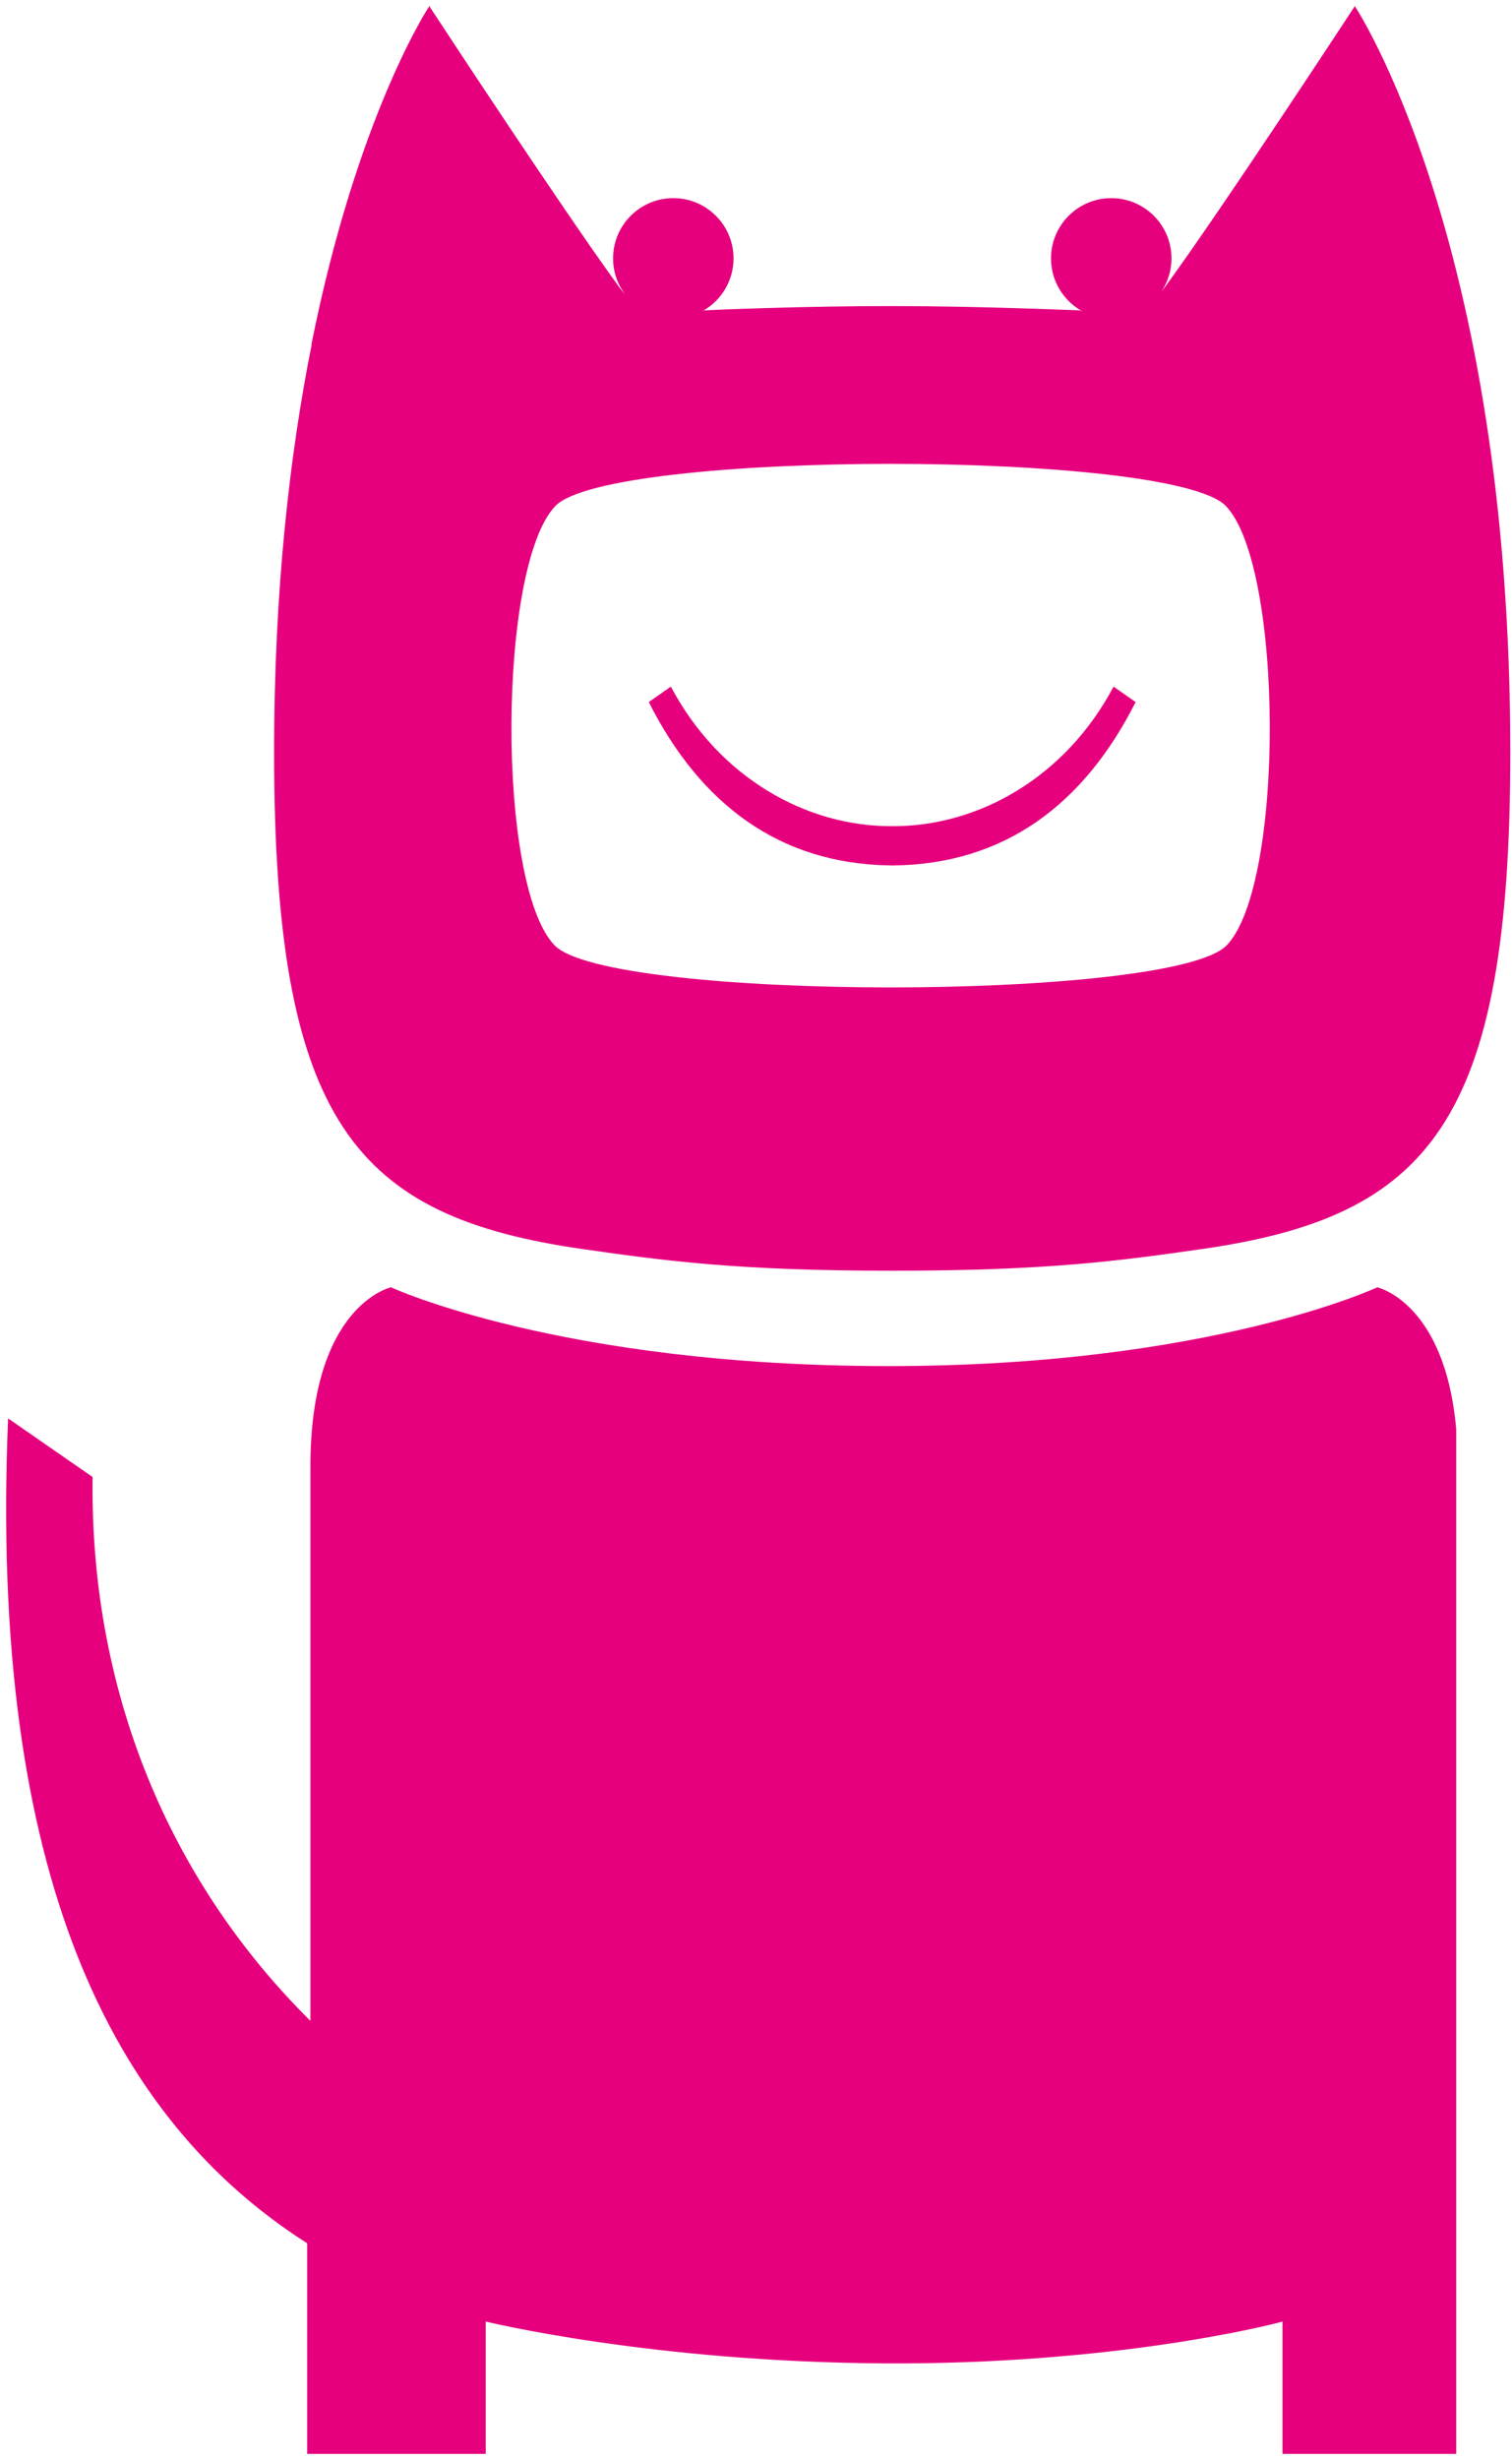 <svg preserveAspectRatio="xMinYMin meet" width="246" height="400" version="1.1" viewBox="0 0 246 400" xmlns="http://www.w3.org/2000/svg"><path d="m 69.845,1 c 0,0 -11.703,17.565 -19.188,55.044 h 0.048 c -3.52,17.609 -6.108,39.602 -6.108,66.263 0,60.325 13.275,75.515 50.25,80.801 13.404,1.914 25.15,3.511 50.069,3.511 h 0.49 c 24.918,0 36.659,-1.597 50.072,-3.513 36.971,-5.284 50.247,-20.474 50.245,-80.799 C 245.724,38.9 220.426,1 220.426,1 c 0,0 -21.392,32.661 -30.799,45.547 -0.191,0.272 -0.4,0.538 -0.611,0.801 0.995,-1.533 1.584,-3.363 1.584,-5.329 0,-5.411 -4.388,-9.801 -9.801,-9.801 -5.416,0 -9.801,4.39 -9.801,9.801 0,3.711 2.061,6.94 5.102,8.601 -0.136,-0.057 -0.288,-0.091 -0.42,-0.157 -1.661,-0.035 -15.697,-0.683 -30.505,-0.696 -14.105,-0.013 -29.014,0.606 -30.58,0.696 -0.077,0.04 -0.162,0.058 -0.239,0.091 2.977,-1.681 4.991,-4.871 4.991,-8.535 0,-5.411 -4.387,-9.801 -9.8,-9.801 -5.411,0 -9.801,4.39 -9.801,9.801 0,2.208 0.741,4.24 1.973,5.879 -0.38,-0.435 -0.743,-0.883 -1.072,-1.351 C 91.69,34.274 71.877,4.1 70.005,1.24 69.937,1.099 69.891,1 69.891,1 c 0,0 -0.015,0.029 -0.022,0.036 C 69.865,1.027 69.845,1 69.845,1 Z m 75.129,74.421 c 25.109,0.024 50.113,2.306 54.478,6.861 9.388,9.79 9.604,61.544 0.141,71.413 -4.387,4.574 -29.634,6.862 -54.873,6.86 -25.118,-0.02 -50.144,-2.308 -54.509,-6.86 -9.465,-9.869 -9.249,-61.623 0.139,-71.413 4.374,-4.561 29.468,-6.848 54.624,-6.861 z" fill="#e6007e"/><path d="M 236.926,399 V 232.4 c -1.823,-20.665 -12.846,-23.084 -12.846,-23.084 0,0 -27.276,12.811 -79.502,12.811 -53.314,0 -80.963,-12.811 -80.963,-12.811 0,0 -13.18,2.874 -13.112,29.317 v 89.958 C 28.891,307.197 14.602,276.92 15.061,240.16 L 1.319,230.634 C -1.797,304.837 18.194,344.504 49.977,364.758 V 399 h 30.74 -1.689 v -21.515 c 0,0 26.867,6.58 64.864,6.8 36.975,0.222 62.46,-6.141 64.769,-6.8 V 399 h -1.314 z" fill="#e6007e"/><path d="m 184.765,114.156 -3.588,-2.511 c -7.841,14.792 -22.049,22.772 -36.017,22.69 -13.968,0.081 -28.174,-7.898 -36.013,-22.69 l -3.59,2.511 c 8.362,16.57 21.256,26.351 39.385,26.564 v 0.009 c 0.066,0 0.138,-0.002 0.204,-0.004 0.079,0.002 0.156,0.004 0.235,0.004 v -0.009 c 18.125,-0.213 31.019,-9.994 39.383,-26.564 z" fill="#e6007e"/></svg>